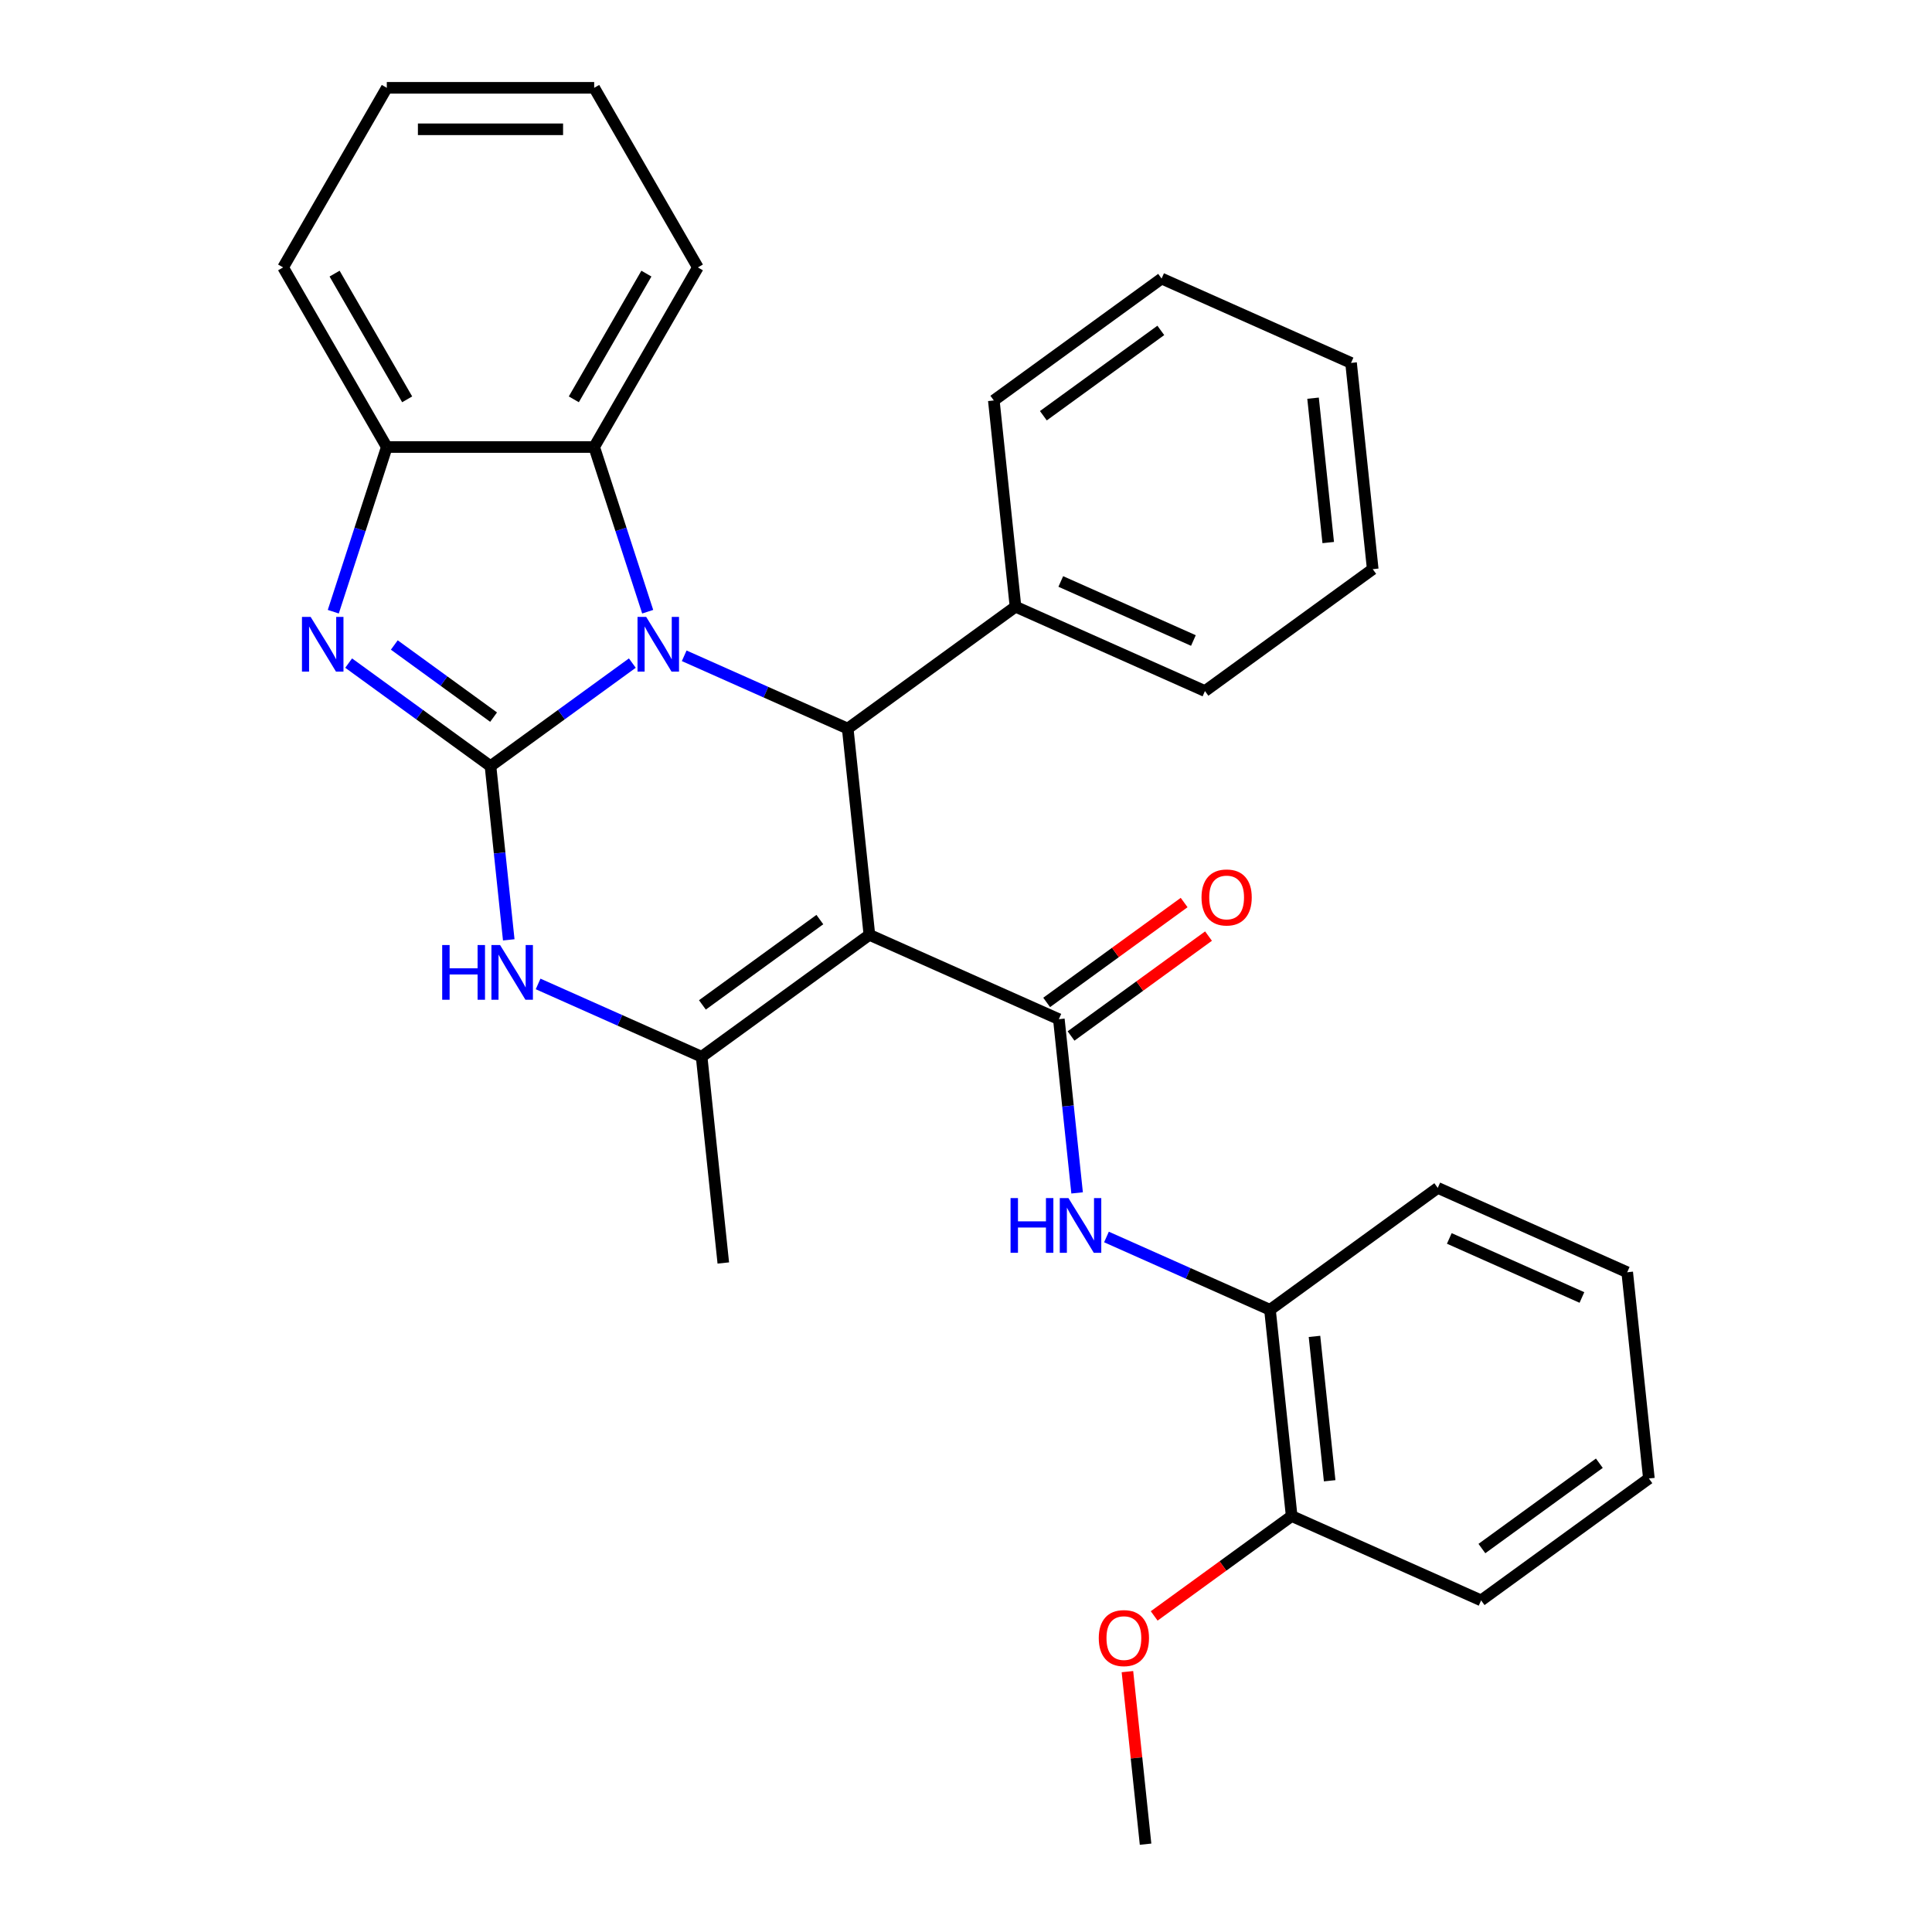 <?xml version='1.0' encoding='iso-8859-1'?>
<svg version='1.1' baseProfile='full'
              xmlns='http://www.w3.org/2000/svg'
                      xmlns:rdkit='http://www.rdkit.org/xml'
                      xmlns:xlink='http://www.w3.org/1999/xlink'
                  xml:space='preserve'
width='1000px' height='1000px' viewBox='0 0 1000 1000'>
<!-- END OF HEADER -->
<rect style='opacity:1.0;fill:#FFFFFF;stroke:none' width='1000' height='1000' x='0' y='0'> </rect>
<path class='bond-0' d='M 253.878,396.555 L 290.586,369.885' style='fill:none;fill-rule:evenodd;stroke:#000000;stroke-width:6px;stroke-linecap:butt;stroke-linejoin:miter;stroke-opacity:1' />
<path class='bond-0' d='M 290.586,369.885 L 327.295,343.215' style='fill:none;fill-rule:evenodd;stroke:#0000FF;stroke-width:6px;stroke-linecap:butt;stroke-linejoin:miter;stroke-opacity:1' />
<path class='bond-3' d='M 253.878,396.555 L 217.169,369.885' style='fill:none;fill-rule:evenodd;stroke:#000000;stroke-width:6px;stroke-linecap:butt;stroke-linejoin:miter;stroke-opacity:1' />
<path class='bond-3' d='M 217.169,369.885 L 180.461,343.215' style='fill:none;fill-rule:evenodd;stroke:#0000FF;stroke-width:6px;stroke-linecap:butt;stroke-linejoin:miter;stroke-opacity:1' />
<path class='bond-3' d='M 255.484,371.186 L 229.788,352.517' style='fill:none;fill-rule:evenodd;stroke:#000000;stroke-width:6px;stroke-linecap:butt;stroke-linejoin:miter;stroke-opacity:1' />
<path class='bond-3' d='M 229.788,352.517 L 204.092,333.848' style='fill:none;fill-rule:evenodd;stroke:#0000FF;stroke-width:6px;stroke-linecap:butt;stroke-linejoin:miter;stroke-opacity:1' />
<path class='bond-6' d='M 253.878,396.555 L 258.603,441.51' style='fill:none;fill-rule:evenodd;stroke:#000000;stroke-width:6px;stroke-linecap:butt;stroke-linejoin:miter;stroke-opacity:1' />
<path class='bond-6' d='M 258.603,441.51 L 263.328,486.465' style='fill:none;fill-rule:evenodd;stroke:#0000FF;stroke-width:6px;stroke-linecap:butt;stroke-linejoin:miter;stroke-opacity:1' />
<path class='bond-2' d='M 354.142,339.438 L 396.461,358.28' style='fill:none;fill-rule:evenodd;stroke:#0000FF;stroke-width:6px;stroke-linecap:butt;stroke-linejoin:miter;stroke-opacity:1' />
<path class='bond-2' d='M 396.461,358.28 L 438.779,377.121' style='fill:none;fill-rule:evenodd;stroke:#000000;stroke-width:6px;stroke-linecap:butt;stroke-linejoin:miter;stroke-opacity:1' />
<path class='bond-7' d='M 335.246,316.618 L 321.397,273.996' style='fill:none;fill-rule:evenodd;stroke:#0000FF;stroke-width:6px;stroke-linecap:butt;stroke-linejoin:miter;stroke-opacity:1' />
<path class='bond-7' d='M 321.397,273.996 L 307.548,231.375' style='fill:none;fill-rule:evenodd;stroke:#000000;stroke-width:6px;stroke-linecap:butt;stroke-linejoin:miter;stroke-opacity:1' />
<path class='bond-1' d='M 450,483.874 L 363.159,546.968' style='fill:none;fill-rule:evenodd;stroke:#000000;stroke-width:6px;stroke-linecap:butt;stroke-linejoin:miter;stroke-opacity:1' />
<path class='bond-1' d='M 424.355,475.97 L 363.566,520.136' style='fill:none;fill-rule:evenodd;stroke:#000000;stroke-width:6px;stroke-linecap:butt;stroke-linejoin:miter;stroke-opacity:1' />
<path class='bond-4' d='M 450,483.874 L 548.06,527.534' style='fill:none;fill-rule:evenodd;stroke:#000000;stroke-width:6px;stroke-linecap:butt;stroke-linejoin:miter;stroke-opacity:1' />
<path class='bond-31' d='M 450,483.874 L 438.779,377.121' style='fill:none;fill-rule:evenodd;stroke:#000000;stroke-width:6px;stroke-linecap:butt;stroke-linejoin:miter;stroke-opacity:1' />
<path class='bond-12' d='M 438.779,377.121 L 525.62,314.028' style='fill:none;fill-rule:evenodd;stroke:#000000;stroke-width:6px;stroke-linecap:butt;stroke-linejoin:miter;stroke-opacity:1' />
<path class='bond-9' d='M 172.51,316.618 L 186.359,273.996' style='fill:none;fill-rule:evenodd;stroke:#0000FF;stroke-width:6px;stroke-linecap:butt;stroke-linejoin:miter;stroke-opacity:1' />
<path class='bond-9' d='M 186.359,273.996 L 200.207,231.375' style='fill:none;fill-rule:evenodd;stroke:#000000;stroke-width:6px;stroke-linecap:butt;stroke-linejoin:miter;stroke-opacity:1' />
<path class='bond-8' d='M 548.06,527.534 L 552.785,572.488' style='fill:none;fill-rule:evenodd;stroke:#000000;stroke-width:6px;stroke-linecap:butt;stroke-linejoin:miter;stroke-opacity:1' />
<path class='bond-8' d='M 552.785,572.488 L 557.51,617.443' style='fill:none;fill-rule:evenodd;stroke:#0000FF;stroke-width:6px;stroke-linecap:butt;stroke-linejoin:miter;stroke-opacity:1' />
<path class='bond-11' d='M 554.37,536.218 L 589.948,510.368' style='fill:none;fill-rule:evenodd;stroke:#000000;stroke-width:6px;stroke-linecap:butt;stroke-linejoin:miter;stroke-opacity:1' />
<path class='bond-11' d='M 589.948,510.368 L 625.527,484.519' style='fill:none;fill-rule:evenodd;stroke:#FF0000;stroke-width:6px;stroke-linecap:butt;stroke-linejoin:miter;stroke-opacity:1' />
<path class='bond-11' d='M 541.751,518.85 L 577.33,493' style='fill:none;fill-rule:evenodd;stroke:#000000;stroke-width:6px;stroke-linecap:butt;stroke-linejoin:miter;stroke-opacity:1' />
<path class='bond-11' d='M 577.33,493 L 612.908,467.151' style='fill:none;fill-rule:evenodd;stroke:#FF0000;stroke-width:6px;stroke-linecap:butt;stroke-linejoin:miter;stroke-opacity:1' />
<path class='bond-5' d='M 363.159,546.968 L 320.84,528.126' style='fill:none;fill-rule:evenodd;stroke:#000000;stroke-width:6px;stroke-linecap:butt;stroke-linejoin:miter;stroke-opacity:1' />
<path class='bond-5' d='M 320.84,528.126 L 278.522,509.285' style='fill:none;fill-rule:evenodd;stroke:#0000FF;stroke-width:6px;stroke-linecap:butt;stroke-linejoin:miter;stroke-opacity:1' />
<path class='bond-14' d='M 363.159,546.968 L 374.379,653.721' style='fill:none;fill-rule:evenodd;stroke:#000000;stroke-width:6px;stroke-linecap:butt;stroke-linejoin:miter;stroke-opacity:1' />
<path class='bond-16' d='M 307.548,231.375 L 361.219,138.415' style='fill:none;fill-rule:evenodd;stroke:#000000;stroke-width:6px;stroke-linecap:butt;stroke-linejoin:miter;stroke-opacity:1' />
<path class='bond-16' d='M 297.007,206.696 L 334.576,141.624' style='fill:none;fill-rule:evenodd;stroke:#000000;stroke-width:6px;stroke-linecap:butt;stroke-linejoin:miter;stroke-opacity:1' />
<path class='bond-30' d='M 307.548,231.375 L 200.207,231.375' style='fill:none;fill-rule:evenodd;stroke:#000000;stroke-width:6px;stroke-linecap:butt;stroke-linejoin:miter;stroke-opacity:1' />
<path class='bond-10' d='M 572.704,640.263 L 615.023,659.105' style='fill:none;fill-rule:evenodd;stroke:#0000FF;stroke-width:6px;stroke-linecap:butt;stroke-linejoin:miter;stroke-opacity:1' />
<path class='bond-10' d='M 615.023,659.105 L 657.341,677.946' style='fill:none;fill-rule:evenodd;stroke:#000000;stroke-width:6px;stroke-linecap:butt;stroke-linejoin:miter;stroke-opacity:1' />
<path class='bond-17' d='M 200.207,231.375 L 146.537,138.415' style='fill:none;fill-rule:evenodd;stroke:#000000;stroke-width:6px;stroke-linecap:butt;stroke-linejoin:miter;stroke-opacity:1' />
<path class='bond-17' d='M 210.749,206.696 L 173.179,141.624' style='fill:none;fill-rule:evenodd;stroke:#000000;stroke-width:6px;stroke-linecap:butt;stroke-linejoin:miter;stroke-opacity:1' />
<path class='bond-13' d='M 657.341,677.946 L 668.562,784.699' style='fill:none;fill-rule:evenodd;stroke:#000000;stroke-width:6px;stroke-linecap:butt;stroke-linejoin:miter;stroke-opacity:1' />
<path class='bond-13' d='M 680.375,691.715 L 688.229,766.442' style='fill:none;fill-rule:evenodd;stroke:#000000;stroke-width:6px;stroke-linecap:butt;stroke-linejoin:miter;stroke-opacity:1' />
<path class='bond-18' d='M 657.341,677.946 L 744.182,614.853' style='fill:none;fill-rule:evenodd;stroke:#000000;stroke-width:6px;stroke-linecap:butt;stroke-linejoin:miter;stroke-opacity:1' />
<path class='bond-19' d='M 525.62,314.028 L 623.681,357.687' style='fill:none;fill-rule:evenodd;stroke:#000000;stroke-width:6px;stroke-linecap:butt;stroke-linejoin:miter;stroke-opacity:1' />
<path class='bond-19' d='M 549.061,300.965 L 617.704,331.526' style='fill:none;fill-rule:evenodd;stroke:#000000;stroke-width:6px;stroke-linecap:butt;stroke-linejoin:miter;stroke-opacity:1' />
<path class='bond-20' d='M 525.62,314.028 L 514.4,207.275' style='fill:none;fill-rule:evenodd;stroke:#000000;stroke-width:6px;stroke-linecap:butt;stroke-linejoin:miter;stroke-opacity:1' />
<path class='bond-15' d='M 668.562,784.699 L 632.983,810.548' style='fill:none;fill-rule:evenodd;stroke:#000000;stroke-width:6px;stroke-linecap:butt;stroke-linejoin:miter;stroke-opacity:1' />
<path class='bond-15' d='M 632.983,810.548 L 597.404,836.398' style='fill:none;fill-rule:evenodd;stroke:#FF0000;stroke-width:6px;stroke-linecap:butt;stroke-linejoin:miter;stroke-opacity:1' />
<path class='bond-21' d='M 668.562,784.699 L 766.622,828.359' style='fill:none;fill-rule:evenodd;stroke:#000000;stroke-width:6px;stroke-linecap:butt;stroke-linejoin:miter;stroke-opacity:1' />
<path class='bond-22' d='M 583.554,865.236 L 588.248,909.891' style='fill:none;fill-rule:evenodd;stroke:#FF0000;stroke-width:6px;stroke-linecap:butt;stroke-linejoin:miter;stroke-opacity:1' />
<path class='bond-22' d='M 588.248,909.891 L 592.941,954.545' style='fill:none;fill-rule:evenodd;stroke:#000000;stroke-width:6px;stroke-linecap:butt;stroke-linejoin:miter;stroke-opacity:1' />
<path class='bond-23' d='M 361.219,138.415 L 307.548,45.455' style='fill:none;fill-rule:evenodd;stroke:#000000;stroke-width:6px;stroke-linecap:butt;stroke-linejoin:miter;stroke-opacity:1' />
<path class='bond-24' d='M 146.537,138.415 L 200.207,45.455' style='fill:none;fill-rule:evenodd;stroke:#000000;stroke-width:6px;stroke-linecap:butt;stroke-linejoin:miter;stroke-opacity:1' />
<path class='bond-25' d='M 744.182,614.853 L 842.243,658.512' style='fill:none;fill-rule:evenodd;stroke:#000000;stroke-width:6px;stroke-linecap:butt;stroke-linejoin:miter;stroke-opacity:1' />
<path class='bond-25' d='M 750.159,641.014 L 818.802,671.575' style='fill:none;fill-rule:evenodd;stroke:#000000;stroke-width:6px;stroke-linecap:butt;stroke-linejoin:miter;stroke-opacity:1' />
<path class='bond-26' d='M 623.681,357.687 L 710.522,294.594' style='fill:none;fill-rule:evenodd;stroke:#000000;stroke-width:6px;stroke-linecap:butt;stroke-linejoin:miter;stroke-opacity:1' />
<path class='bond-28' d='M 514.4,207.275 L 601.24,144.182' style='fill:none;fill-rule:evenodd;stroke:#000000;stroke-width:6px;stroke-linecap:butt;stroke-linejoin:miter;stroke-opacity:1' />
<path class='bond-28' d='M 540.045,215.179 L 600.833,171.014' style='fill:none;fill-rule:evenodd;stroke:#000000;stroke-width:6px;stroke-linecap:butt;stroke-linejoin:miter;stroke-opacity:1' />
<path class='bond-34' d='M 766.622,828.359 L 853.463,765.265' style='fill:none;fill-rule:evenodd;stroke:#000000;stroke-width:6px;stroke-linecap:butt;stroke-linejoin:miter;stroke-opacity:1' />
<path class='bond-34' d='M 767.03,801.526 L 827.818,757.361' style='fill:none;fill-rule:evenodd;stroke:#000000;stroke-width:6px;stroke-linecap:butt;stroke-linejoin:miter;stroke-opacity:1' />
<path class='bond-32' d='M 307.548,45.455 L 200.207,45.455' style='fill:none;fill-rule:evenodd;stroke:#000000;stroke-width:6px;stroke-linecap:butt;stroke-linejoin:miter;stroke-opacity:1' />
<path class='bond-32' d='M 291.447,66.923 L 216.309,66.923' style='fill:none;fill-rule:evenodd;stroke:#000000;stroke-width:6px;stroke-linecap:butt;stroke-linejoin:miter;stroke-opacity:1' />
<path class='bond-27' d='M 842.243,658.512 L 853.463,765.265' style='fill:none;fill-rule:evenodd;stroke:#000000;stroke-width:6px;stroke-linecap:butt;stroke-linejoin:miter;stroke-opacity:1' />
<path class='bond-33' d='M 710.522,294.594 L 699.301,187.841' style='fill:none;fill-rule:evenodd;stroke:#000000;stroke-width:6px;stroke-linecap:butt;stroke-linejoin:miter;stroke-opacity:1' />
<path class='bond-33' d='M 687.488,280.825 L 679.634,206.098' style='fill:none;fill-rule:evenodd;stroke:#000000;stroke-width:6px;stroke-linecap:butt;stroke-linejoin:miter;stroke-opacity:1' />
<path class='bond-29' d='M 601.24,144.182 L 699.301,187.841' style='fill:none;fill-rule:evenodd;stroke:#000000;stroke-width:6px;stroke-linecap:butt;stroke-linejoin:miter;stroke-opacity:1' />
<path  class='atom-1' d='M 334.459 319.302
L 343.739 334.302
Q 344.659 335.782, 346.139 338.462
Q 347.619 341.142, 347.699 341.302
L 347.699 319.302
L 351.459 319.302
L 351.459 347.622
L 347.579 347.622
L 337.619 331.222
Q 336.459 329.302, 335.219 327.102
Q 334.019 324.902, 333.659 324.222
L 333.659 347.622
L 329.979 347.622
L 329.979 319.302
L 334.459 319.302
' fill='#0000FF'/>
<path  class='atom-4' d='M 160.777 319.302
L 170.057 334.302
Q 170.977 335.782, 172.457 338.462
Q 173.937 341.142, 174.017 341.302
L 174.017 319.302
L 177.777 319.302
L 177.777 347.622
L 173.897 347.622
L 163.937 331.222
Q 162.777 329.302, 161.537 327.102
Q 160.337 324.902, 159.977 324.222
L 159.977 347.622
L 156.297 347.622
L 156.297 319.302
L 160.777 319.302
' fill='#0000FF'/>
<path  class='atom-7' d='M 228.878 489.148
L 232.718 489.148
L 232.718 501.188
L 247.198 501.188
L 247.198 489.148
L 251.038 489.148
L 251.038 517.468
L 247.198 517.468
L 247.198 504.388
L 232.718 504.388
L 232.718 517.468
L 228.878 517.468
L 228.878 489.148
' fill='#0000FF'/>
<path  class='atom-7' d='M 258.838 489.148
L 268.118 504.148
Q 269.038 505.628, 270.518 508.308
Q 271.998 510.988, 272.078 511.148
L 272.078 489.148
L 275.838 489.148
L 275.838 517.468
L 271.958 517.468
L 261.998 501.068
Q 260.838 499.148, 259.598 496.948
Q 258.398 494.748, 258.038 494.068
L 258.038 517.468
L 254.358 517.468
L 254.358 489.148
L 258.838 489.148
' fill='#0000FF'/>
<path  class='atom-9' d='M 523.061 620.127
L 526.901 620.127
L 526.901 632.167
L 541.381 632.167
L 541.381 620.127
L 545.221 620.127
L 545.221 648.447
L 541.381 648.447
L 541.381 635.367
L 526.901 635.367
L 526.901 648.447
L 523.061 648.447
L 523.061 620.127
' fill='#0000FF'/>
<path  class='atom-9' d='M 553.021 620.127
L 562.301 635.127
Q 563.221 636.607, 564.701 639.287
Q 566.181 641.967, 566.261 642.127
L 566.261 620.127
L 570.021 620.127
L 570.021 648.447
L 566.141 648.447
L 556.181 632.047
Q 555.021 630.127, 553.781 627.927
Q 552.581 625.727, 552.221 625.047
L 552.221 648.447
L 548.541 648.447
L 548.541 620.127
L 553.021 620.127
' fill='#0000FF'/>
<path  class='atom-12' d='M 621.901 464.52
Q 621.901 457.72, 625.261 453.92
Q 628.621 450.12, 634.901 450.12
Q 641.181 450.12, 644.541 453.92
Q 647.901 457.72, 647.901 464.52
Q 647.901 471.4, 644.501 475.32
Q 641.101 479.2, 634.901 479.2
Q 628.661 479.2, 625.261 475.32
Q 621.901 471.44, 621.901 464.52
M 634.901 476
Q 639.221 476, 641.541 473.12
Q 643.901 470.2, 643.901 464.52
Q 643.901 458.96, 641.541 456.16
Q 639.221 453.32, 634.901 453.32
Q 630.581 453.32, 628.221 456.12
Q 625.901 458.92, 625.901 464.52
Q 625.901 470.24, 628.221 473.12
Q 630.581 476, 634.901 476
' fill='#FF0000'/>
<path  class='atom-16' d='M 568.721 847.873
Q 568.721 841.073, 572.081 837.273
Q 575.441 833.473, 581.721 833.473
Q 588.001 833.473, 591.361 837.273
Q 594.721 841.073, 594.721 847.873
Q 594.721 854.753, 591.321 858.673
Q 587.921 862.553, 581.721 862.553
Q 575.481 862.553, 572.081 858.673
Q 568.721 854.793, 568.721 847.873
M 581.721 859.353
Q 586.041 859.353, 588.361 856.473
Q 590.721 853.553, 590.721 847.873
Q 590.721 842.313, 588.361 839.513
Q 586.041 836.673, 581.721 836.673
Q 577.401 836.673, 575.041 839.473
Q 572.721 842.273, 572.721 847.873
Q 572.721 853.593, 575.041 856.473
Q 577.401 859.353, 581.721 859.353
' fill='#FF0000'/>
</svg>
